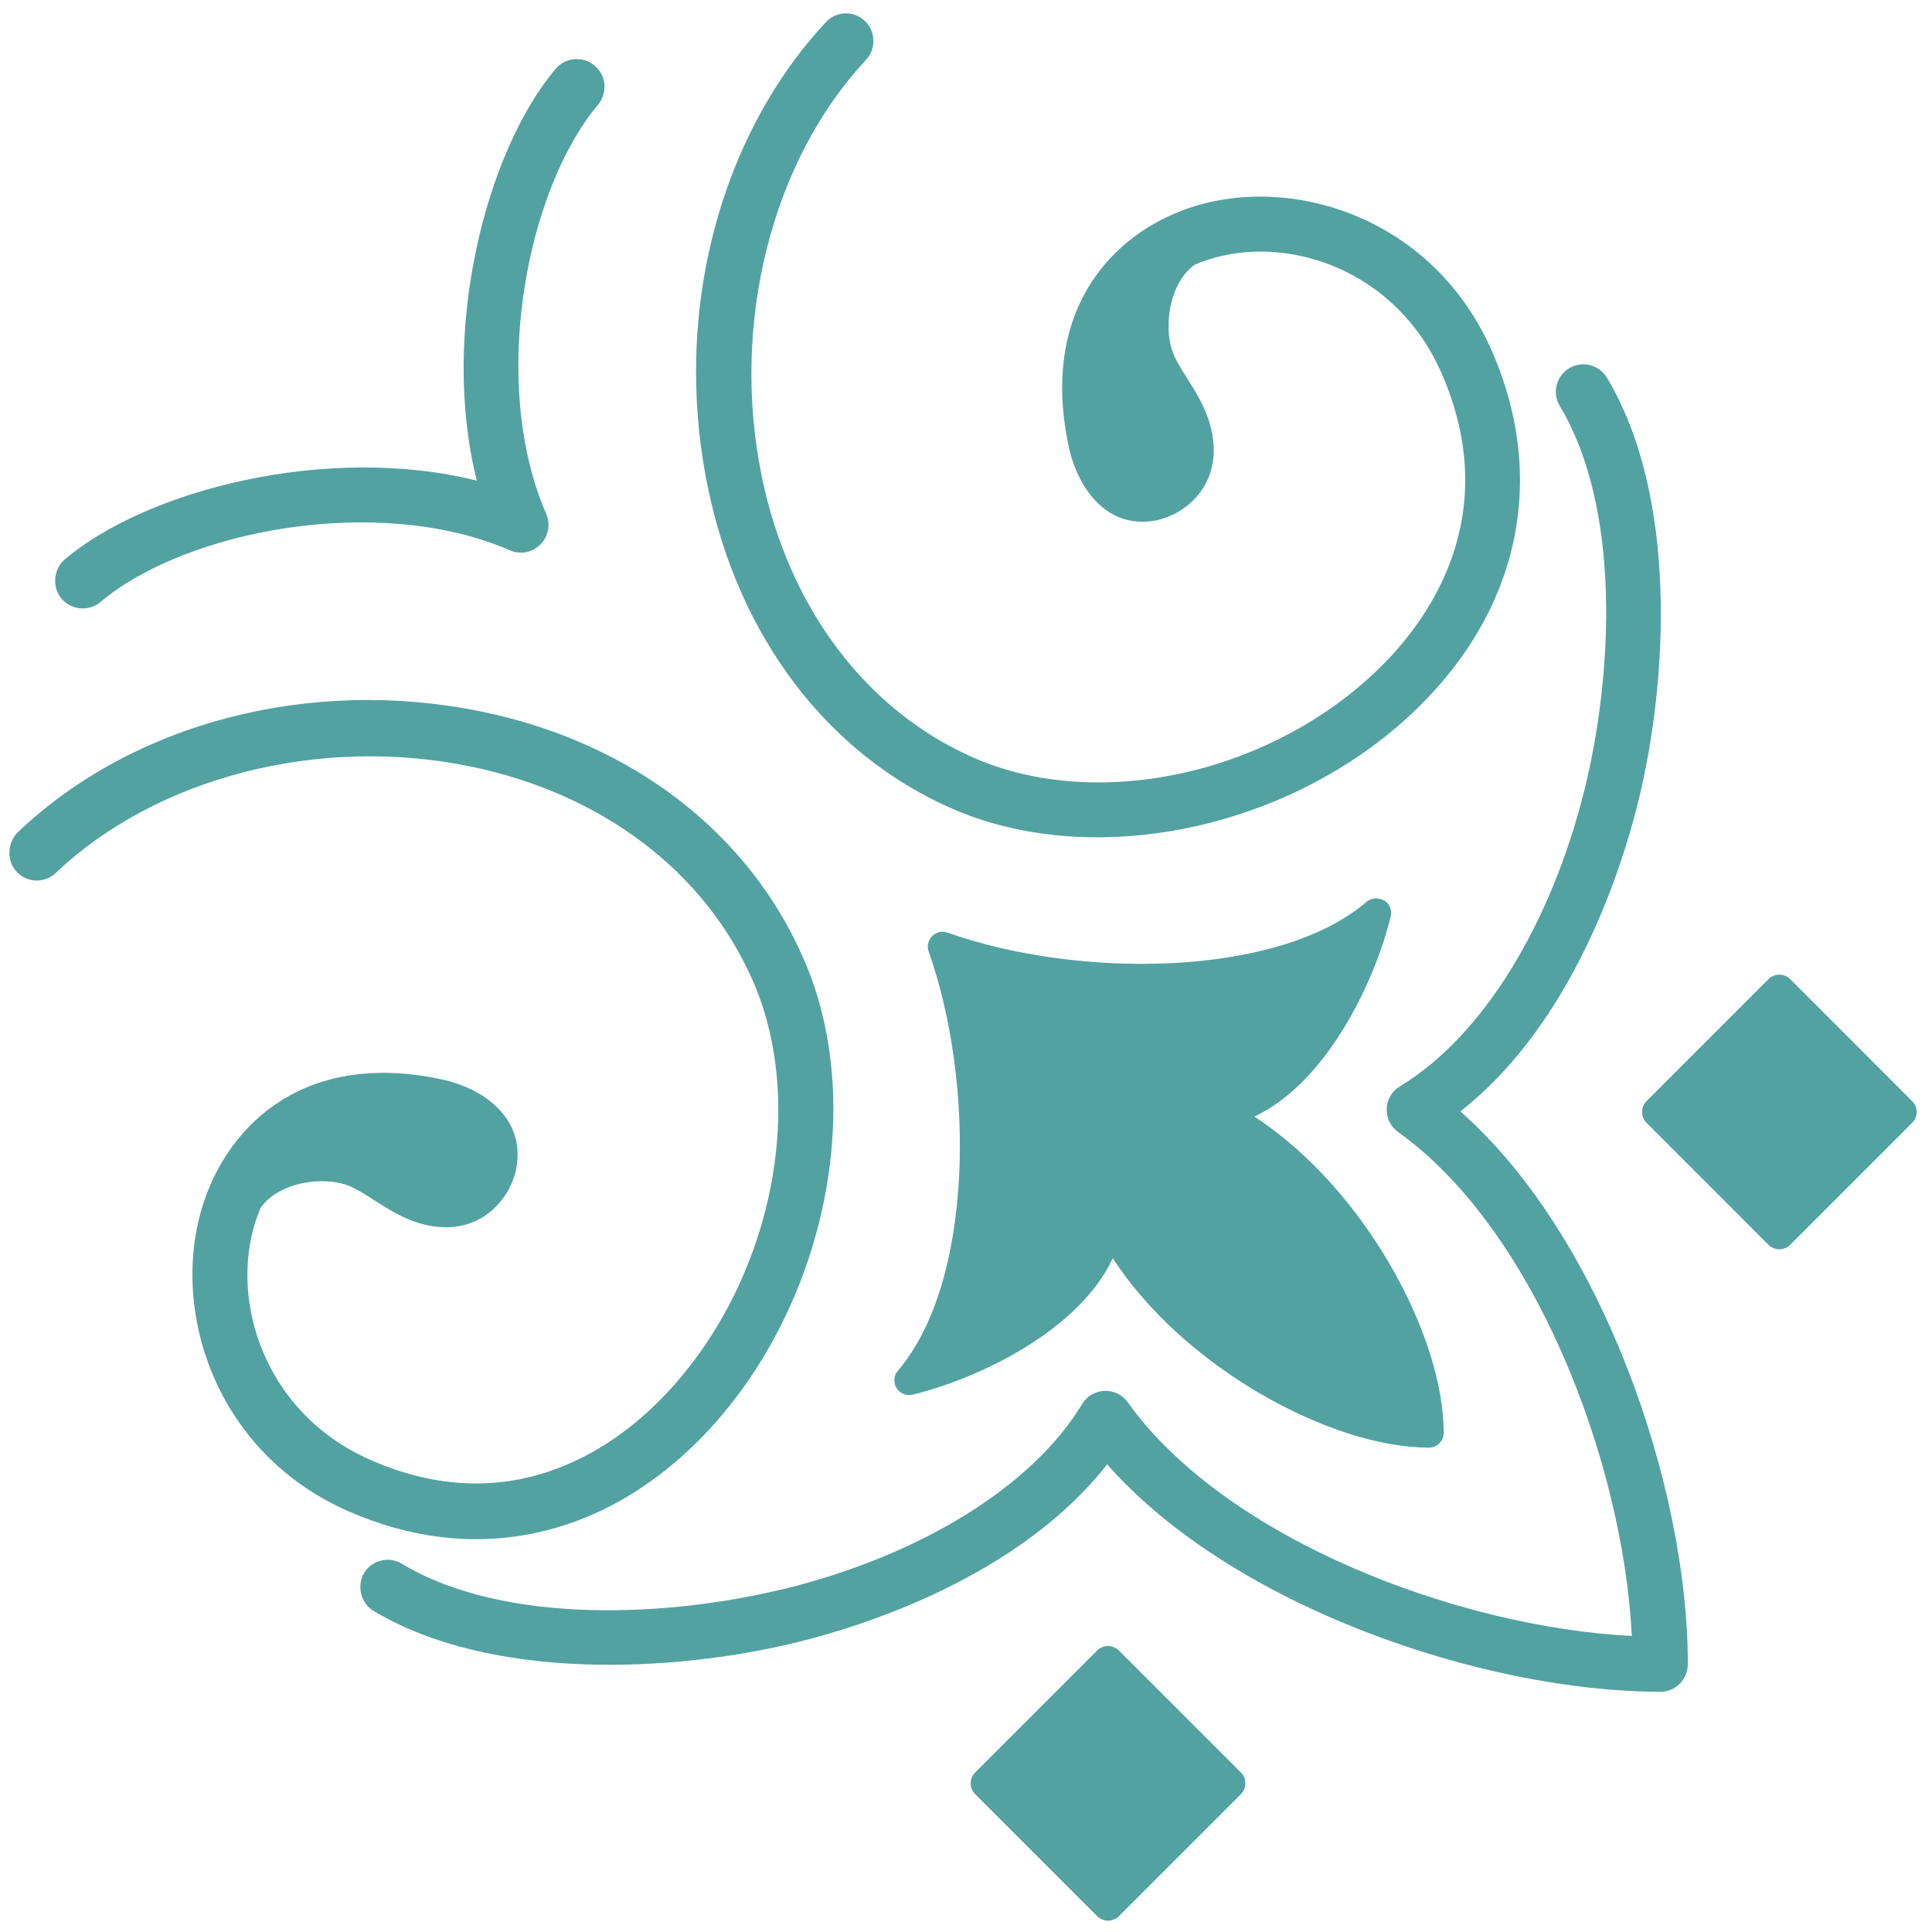 <svg width="116" height="116" viewBox="0 0 116 116" fill="none" xmlns="http://www.w3.org/2000/svg">
<path d="M36.294 5.084C36.294 5.084 36.294 5.179 36.294 5.227C36.294 5.621 36.151 6.003 35.9 6.301C31.612 11.385 29.367 22.962 32.794 30.851C33.069 31.484 32.926 32.212 32.448 32.689C31.959 33.179 31.23 33.322 30.597 33.035C22.702 29.61 11.117 31.854 6.041 36.139C5.336 36.735 4.285 36.64 3.688 35.936C3.115 35.255 3.211 34.157 3.891 33.584C8.872 29.371 19.74 26.638 28.626 28.858C26.405 19.979 29.152 9.118 33.356 4.141C33.642 3.795 34.049 3.592 34.49 3.556C34.932 3.52 35.362 3.651 35.709 3.95C36.055 4.236 36.258 4.642 36.294 5.096L36.294 5.084Z" fill="#53A2A2"/>
<path d="M48.292 57.653C49.467 60.386 50.036 63.431 50.036 66.571C50.036 73.691 47.141 81.255 41.98 86.457C36.011 92.462 28.323 94.02 20.859 90.712C12.838 87.152 10.169 78.534 12.21 72.253C13.776 67.434 18.439 62.951 26.792 64.869C29.094 65.456 30.672 66.835 31.004 68.561C31.408 70.635 30.114 72.828 28.133 73.475C26.84 73.895 25.333 73.691 23.802 72.864C23.351 72.624 22.924 72.349 22.485 72.073C22.046 71.785 21.583 71.498 21.144 71.282C19.542 70.527 16.706 70.958 15.639 72.54C15.532 72.792 15.449 73.044 15.354 73.296C13.776 78.15 15.9 84.839 22.188 87.632C30.589 91.359 36.723 86.996 39.618 84.072C46.156 77.479 48.565 66.691 45.242 58.984C42.395 52.391 36.213 47.668 28.275 46.026C19.186 44.144 9.398 46.661 3.346 52.415C2.682 53.05 1.626 53.014 0.997 52.343C0.392 51.696 0.427 50.593 1.068 49.97C7.986 43.377 18.664 40.608 28.94 42.73C37.945 44.588 45.005 50.03 48.28 57.641L48.292 57.653Z" fill="#53A2A2"/>
<path d="M51.993 3.601C46.333 9.65 43.874 19.425 45.721 28.524C47.333 36.46 51.97 42.64 58.442 45.487C66.02 48.82 76.612 46.4 83.072 39.864C85.943 36.958 90.215 30.837 86.567 22.438C83.825 16.151 77.259 14.028 72.493 15.605C72.234 15.688 71.987 15.783 71.74 15.89C70.198 16.958 69.775 19.793 70.516 21.394C70.716 21.833 70.998 22.272 71.293 22.735C71.563 23.162 71.834 23.601 72.069 24.052C72.869 25.582 73.081 27.076 72.669 28.381C72.034 30.362 69.869 31.655 67.845 31.252C66.15 30.92 64.797 29.354 64.22 27.053C62.337 18.701 66.738 14.04 71.469 12.462C77.635 10.421 86.096 13.091 89.591 21.11C90.709 23.684 91.262 26.282 91.262 28.832C91.262 33.672 89.274 38.31 85.414 42.213C78.047 49.662 65.879 52.379 57.124 48.535C49.652 45.25 44.321 38.203 42.485 29.188C42.026 26.934 41.791 24.621 41.791 22.32C41.791 14.277 44.639 6.626 49.593 1.323C50.217 0.659 51.264 0.623 51.923 1.252C52.582 1.881 52.617 2.936 51.993 3.601Z" fill="#53A2A2"/>
<path d="M83.103 54.055C83.43 54.254 83.594 54.652 83.501 55.026C82.506 59.074 79.606 65.029 75.314 67.041C81.933 71.359 86.682 80.192 86.682 86.03C86.682 86.521 86.284 86.919 85.793 86.919C79.957 86.919 71.127 82.169 66.811 75.547C64.811 79.852 58.858 82.742 54.8 83.737C54.426 83.83 54.028 83.666 53.829 83.339C53.736 83.198 53.701 83.035 53.701 82.871C53.701 82.66 53.771 82.461 53.911 82.298C58.461 76.974 58.542 64.994 55.759 57.132C55.642 56.804 55.724 56.453 55.969 56.208C56.215 55.962 56.566 55.88 56.893 55.997C64.753 58.782 76.729 58.7 82.05 54.148C82.343 53.903 82.764 53.868 83.091 54.067L83.103 54.055Z" fill="#53A2A2"/>
<path d="M66.528 98.829C66.767 98.829 67.005 98.924 67.172 99.091L74.512 106.43C74.858 106.776 74.858 107.372 74.512 107.718L67.172 115.057C67.005 115.224 66.767 115.319 66.528 115.319C66.289 115.319 66.051 115.224 65.884 115.057L58.544 107.718C58.365 107.539 58.281 107.313 58.281 107.074C58.281 106.835 58.365 106.609 58.544 106.43L65.884 99.091C66.051 98.924 66.289 98.829 66.528 98.829Z" fill="#53A2A2"/>
<path d="M47.061 95.408C55.305 93.38 61.993 89.229 64.965 84.312C65.248 83.828 65.755 83.533 66.31 83.51C66.864 83.486 67.395 83.746 67.713 84.194C73.587 92.413 87.517 97.696 97.978 98.226C97.448 87.767 92.164 73.84 83.943 67.968C83.495 67.65 83.235 67.107 83.259 66.565C83.282 66.01 83.577 65.504 84.061 65.22C88.979 62.249 93.131 55.551 95.159 47.32C96.799 40.634 97.389 30.611 93.65 24.373C93.178 23.595 93.438 22.581 94.216 22.109C94.994 21.637 96.009 21.897 96.481 22.675C100.738 29.774 100.16 40.811 98.368 48.11C97.412 52.002 94.487 61.4 87.682 66.73C96.221 74.253 101.316 89.288 101.34 99.795C101.34 99.842 101.34 99.889 101.34 99.924C101.34 100.349 101.163 100.785 100.856 101.092C100.526 101.422 100.078 101.599 99.641 101.575C89.062 101.563 74 96.469 66.475 87.92C61.144 94.724 51.743 97.648 47.851 98.604C40.562 100.396 29.522 100.974 22.422 96.717C21.667 96.269 21.408 95.207 21.856 94.453C22.328 93.674 23.342 93.415 24.12 93.887C30.36 97.637 40.385 97.047 47.073 95.396L47.061 95.408Z" fill="#53A2A2"/>
<path d="M107.478 74.747C107.311 74.914 107.072 75.009 106.834 75.009C106.595 75.009 106.369 74.914 106.19 74.747L98.854 67.408C98.687 67.241 98.591 67.002 98.591 66.764C98.591 66.525 98.687 66.287 98.854 66.12L106.19 58.781C106.357 58.614 106.595 58.519 106.834 58.519C107.072 58.519 107.311 58.614 107.478 58.781L114.814 66.12C115.171 66.478 115.171 67.05 114.814 67.408L107.478 74.747Z" fill="#53A2A2"/>
</svg>
